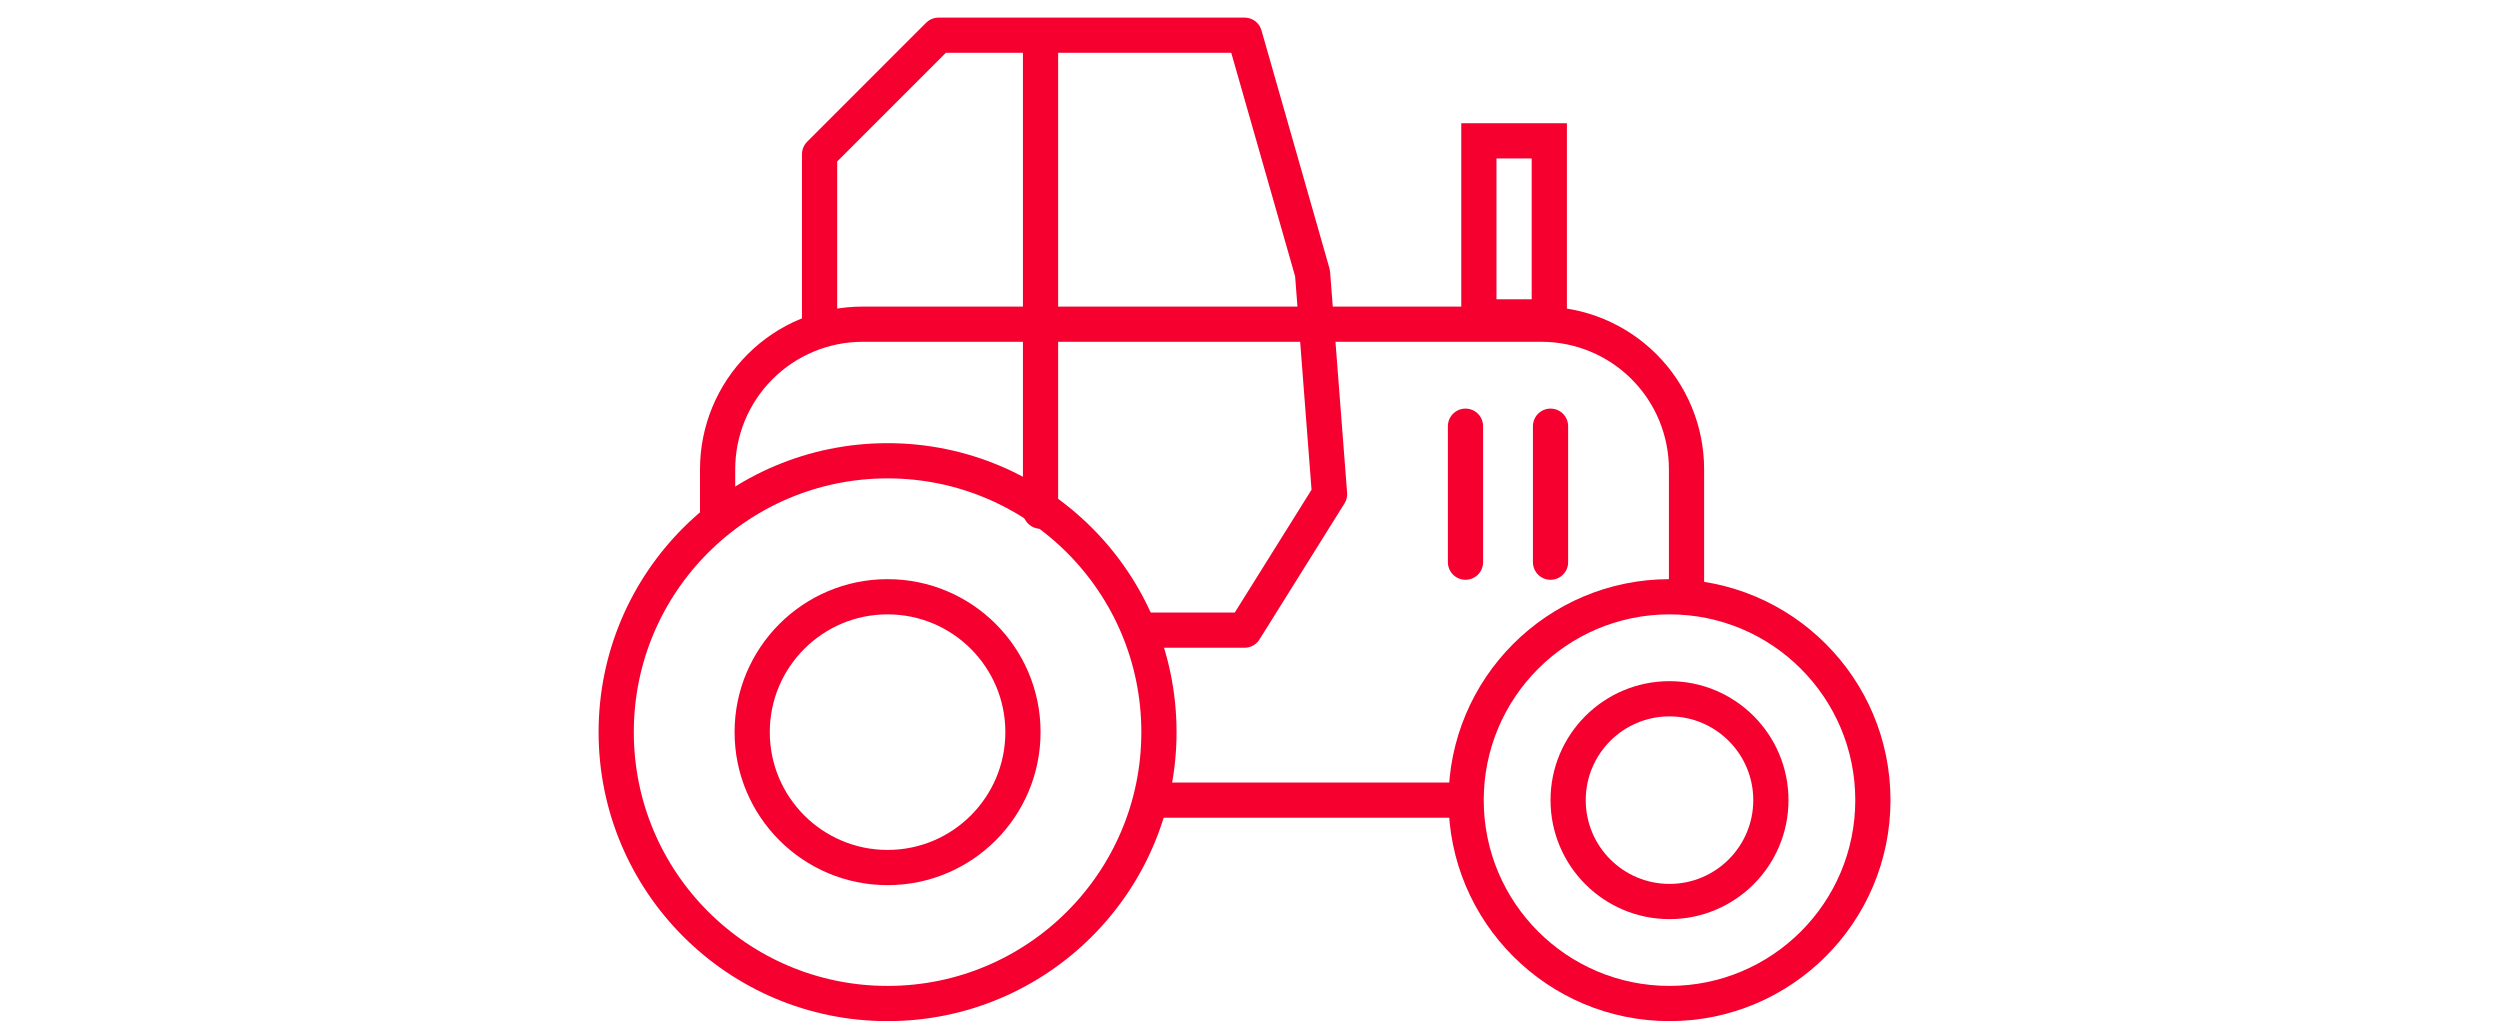 <svg width="71" height="29" viewBox="0 0 71 29" fill="none" xmlns="http://www.w3.org/2000/svg">
<circle cx="25.207" cy="20.793" r="7.707" stroke="#F5002F"/>
<circle cx="47.414" cy="22.724" r="5.776" stroke="#F5002F"/>
<circle cx="25.207" cy="20.793" r="3.845" stroke="#F5002F"/>
<circle cx="47.414" cy="22.724" r="2.879" stroke="#F5002F"/>
<path d="M32.931 22.724H41.62" stroke="#F5002F" stroke-linecap="round" stroke-linejoin="round"/>
<path d="M20.38 14.517V13.327C20.38 12.235 20.814 11.186 21.587 10.414V10.414C22.36 9.641 23.408 9.207 24.5 9.207H43.776C44.869 9.207 45.917 9.641 46.69 10.414V10.414C47.463 11.186 47.897 12.235 47.897 13.327V16.931" stroke="#F5002F" stroke-linecap="round" stroke-linejoin="round"/>
<path d="M41.62 12.104V15.966" stroke="#F5002F" stroke-linecap="round" stroke-linejoin="round"/>
<path d="M44.035 12.104V15.966" stroke="#F5002F" stroke-linecap="round" stroke-linejoin="round"/>
<path d="M23.276 9.207V4.379L26.655 1H35.345L37.276 7.759L37.759 14.034L35.345 17.896H32.448" stroke="#F5002F" stroke-linecap="round" stroke-linejoin="round"/>
<path d="M29.551 1.483V14.517" stroke="#F5002F" stroke-linecap="round" stroke-linejoin="round"/>
<rect x="42" y="4" width="2" height="5" stroke="#F5002F"/>
</svg>
